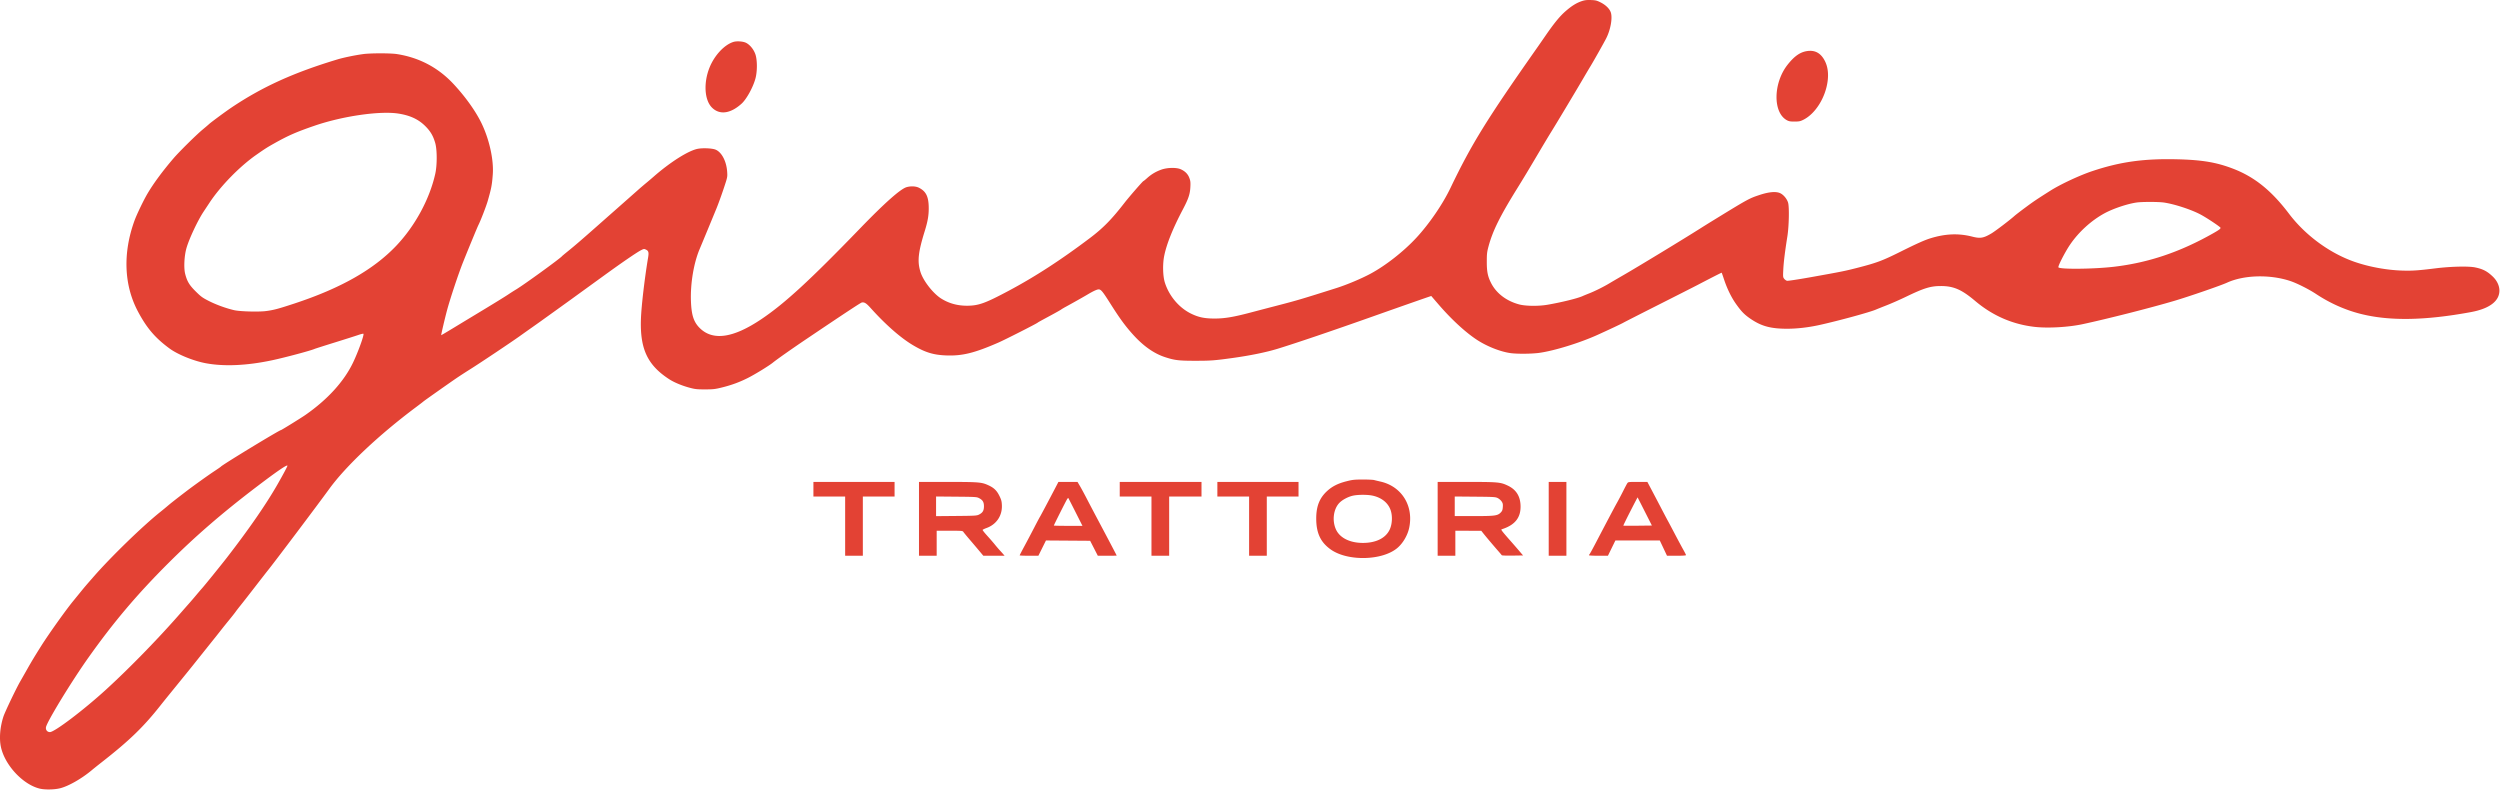 <svg fill="none" xmlns="http://www.w3.org/2000/svg" viewBox="0 0 4097 1294"><path fill-rule="evenodd" clip-rule="evenodd" d="M2592.53 1.748c-8.68 2.883-16.27 7.51-26.02 15.87-9.89 8.475-18.95 19.435-33.61 40.653-5.7 8.254-11.15 16.13-12.12 17.5-84.6 120.354-108.8 159.471-143.87 232.525-12.77 26.608-34.75 58.663-55.8 81.384-20.77 22.425-50.09 45.419-75.08 58.882-14.95 8.058-38.87 18.108-56 23.53-57.42 18.181-65.22 20.488-97 28.701a9350.496 9350.496 0 00-43.5 11.378c-27.95 7.405-42.61 9.852-59 9.852-16.4 0-26.09-1.981-38.17-7.811-19.93-9.612-36.26-28.813-43.33-50.953-3.42-10.695-3.89-30.602-1.05-44.357 4.02-19.498 14.15-44.651 30.47-75.673 9.16-17.401 11.72-25.003 12.31-36.47.41-8.061.15-10.362-1.67-15.19-2.43-6.408-6.91-10.946-14-14.161-7.03-3.186-22.09-2.907-31.89.591-9 3.213-16.38 7.605-23.36 13.902-2.92 2.635-5.62 4.805-5.99 4.824-.96.047-23.46 25.906-31.05 35.688-21.05 27.131-35.1 41.445-56.67 57.728-47.29 35.705-89.65 63.215-132.6 86.118-38.99 20.796-49.68 24.659-68.5 24.748-15.96.075-30.26-3.9-42.86-11.917-13.03-8.295-28.9-28.585-33.49-42.831-5.63-17.481-4.15-32.225 6.78-67.5 4.88-15.734 6.58-25.411 6.56-37.359-.02-18.924-4.21-27.753-15.99-33.689-5.17-2.608-13.13-3.015-20.21-1.033-9.9 2.772-35.7 25.639-76.29 67.601-82.42 85.227-123.16 122.695-161.5 148.553-46.46 31.335-79.92 36.143-101.47 14.577-9.69-9.697-13.37-20.993-14.22-43.65-1.09-28.88 4.5-62.517 14.2-85.5 3.89-9.216 20.51-49.344 27.75-67 2.71-6.6 7.86-20.775 11.44-31.5 6.46-19.309 6.52-19.583 5.98-28-1.16-18.257-9.79-33.873-20.46-37.021-6.26-1.851-19.27-2.319-27.21-.98-14.98 2.527-45.13 21.455-72.81 45.7a591.823 591.823 0 01-12.56 10.661c-3.44 2.827-9.38 7.912-13.19 11.299-9.4 8.34-23.8 21.062-35.46 31.341-5.31 4.675-19.33 17.05-31.159 27.5-26.703 23.59-36.843 32.316-48.327 41.589-4.95 3.997-9.225 7.572-9.5 7.944-2.585 3.498-62.197 46.737-75.196 54.541-3.467 2.082-9.004 5.603-12.304 7.825-6.288 4.232-24.414 15.383-55.5 34.14a15444.36 15444.36 0 00-36.75 22.257c-10.038 6.103-18.25 10.931-18.25 10.73 0-1.867 5.984-27.415 9.493-40.526 5.127-19.159 18.814-60.293 26.285-79 8.599-21.528 23.612-57.844 25.204-60.963 3.646-7.147 12.803-30.817 15.306-39.563 5.983-20.905 6.981-26.155 8.258-43.474 1.793-24.315-5.986-58.779-19.299-85.5-9.689-19.449-26.349-42.578-45.185-62.732-25.04-26.792-56.008-43.153-92.562-48.903-10.445-1.643-43.405-1.624-55.5.032-13.513 1.85-32.081 5.69-42 8.684-71.96 21.733-122.722 44.777-173.437 78.737-9.727 6.514-33.847 24.306-37.063 27.34-1.1 1.037-5.828 5.07-10.507 8.961-10.561 8.783-38.241 36.13-47.548 46.975-17.869 20.825-32.863 41.132-42.756 57.906-6.488 11.001-17.598 34.098-21.302 44.284-19.204 52.813-17.333 105.231 5.29 148.216 14.521 27.591 28.565 44.09 52.323 61.467 13.331 9.75 38.993 20.182 58.957 23.967 29.944 5.677 67.559 4.013 109.043-4.824 20.902-4.453 63.241-15.775 69.5-18.585 1.1-.493 15.95-5.232 33-10.53 17.05-5.298 34.457-10.832 38.682-12.298 4.225-1.466 7.995-2.352 8.379-1.968 1.536 1.535-8.631 29.725-17.048 47.272-14.834 30.925-41.679 60.425-78.013 85.731-6.844 4.767-39.145 24.769-39.999 24.769-2.621 0-96.569 57.155-98.501 59.926-.275.394-5 3.67-10.5 7.28-9.28 6.092-34.409 24.075-46 32.919-15.953 12.173-25.813 19.913-30.593 24.015-2.974 2.552-8.25 6.905-11.724 9.673-28.846 22.977-80.814 73.366-109.571 106.239-13.963 15.964-13.773 15.74-22.916 26.948l-11.016 13.5c-12.332 15.11-40.084 54.1-52.318 73.5-10.44 16.56-15.839 25.53-23.172 38.5-4.352 7.7-9.343 16.47-11.09 19.5-6.753 11.69-25.092 50.07-27.543 57.64-5.53 17.08-7.069 35.56-4.12 49.48 6.276 29.61 35.47 61.27 63.023 68.35 8.59 2.21 24.378 1.99 34.13-.46 13.894-3.5 35.551-15.91 52.113-29.86 2.638-2.22 9.579-7.78 15.424-12.35 46.285-36.16 69.207-58.38 97.952-94.92 2.432-3.09 9.821-12.25 16.421-20.36 17.573-21.58 32.131-39.54 35.257-43.48 2.664-3.36 34.357-43.02 38.389-48.04 1.104-1.38 4.786-6.04 8.181-10.37 3.395-4.33 9.586-12.03 13.757-17.11 4.172-5.09 8.648-10.77 9.946-12.63 1.299-1.87 4.91-6.54 8.025-10.39 3.115-3.85 13.84-17.575 23.833-30.5 9.992-12.925 19.618-25.277 21.39-27.449 9.363-11.477 81.29-106.951 100.236-133.051 27.249-37.538 81.269-88.47 141.986-133.868 6.6-4.934 12.225-9.247 12.5-9.583.561-.686 39.602-28.228 53.5-37.743 4.95-3.388 15.3-10.114 23-14.946 16.393-10.287 67.299-44.32 81.887-54.746a3744.88 3744.88 0 0119.613-13.906c5.225-3.674 11.525-8.138 14-9.92 2.475-1.783 13.95-10.025 25.5-18.315 11.55-8.29 23.25-16.718 26-18.729 2.75-2.01 11.525-8.374 19.5-14.142 7.975-5.767 21.925-15.877 31-22.466 31.106-22.587 55.306-39.188 62.426-42.828 4.69-2.398 5.07-2.441 8.22-.94 4.12 1.963 4.83 4.605 3.46 12.785-5.59 33.201-10.93 78.661-11.74 99.847-1.91 49.877 10.54 76.59 46.5 99.833 8.04 5.195 20.99 10.563 33.54 13.893 8.84 2.348 11.95 2.676 25.09 2.653 13.42-.024 16.35-.361 27.74-3.181 15.88-3.932 29.14-8.834 43-15.889 11.7-5.958 33.89-19.591 40.26-24.736 7.11-5.74 31.4-22.815 56.5-39.724 63.08-42.482 87.66-58.675 89.5-58.953 4.21-.637 7.25 1.322 14.45 9.328 24.63 27.357 49.13 48.829 69.44 60.849 19.78 11.714 33.21 15.844 54.11 16.644 26.43 1.012 46.32-3.881 85.76-21.095 10.85-4.736 61.66-30.525 64.24-32.607 1.07-.858 2.47-1.632 23.5-13.007 7.43-4.015 14.18-7.847 15-8.514.83-.667 4.43-2.796 8-4.734 9.29-5.029 28.57-15.897 34.89-19.663 10.73-6.388 17.05-9.152 19.51-8.535 3.61.905 6.24 4.288 19 24.437 15.15 23.924 24.4 36.474 37.25 50.545 16.57 18.147 33.69 30.119 51.35 35.912 16 5.246 22.61 6.044 50 6.044 25.2 0 31.29-.457 61-4.58 28.64-3.972 55.1-9.387 73.5-15.038 31.3-9.612 87.94-28.847 158-53.658 48.5-17.174 93.99-33.085 94.05-32.897.04.095 5.71 6.697 12.62 14.672 21.06 24.326 44.15 45.486 62.8 57.544 16.43 10.629 37.98 19.092 54.47 21.385 11.06 1.536 34.71 1.32 47.28-.433 24.32-3.393 66.08-16.27 94.78-29.232 18.84-8.506 40-18.472 43-20.252 1.65-.979 27.53-14.167 57.5-29.306 29.98-15.139 58.33-29.521 63-31.96 26.62-13.889 40.27-20.811 40.51-20.545.15.165 1.92 5.249 3.93 11.299 5 15.024 11.97 29.254 19.6 40 9.08 12.789 14.09 17.809 25.08 25.128 17.15 11.415 32.3 15.377 58.77 15.368 16.2-.006 34.76-2.155 52.61-6.095 31.54-6.959 82.99-21.014 93-25.407 1.65-.724 9.53-3.878 17.5-7.009 7.98-3.131 21.93-9.282 31-13.67 30.04-14.518 40.64-17.796 57.59-17.808 20.88-.014 34.16 5.756 56.32 24.474 28.62 24.168 61.12 38.312 97.59 42.476 21.47 2.451 55.23.54 78.43-4.441 40.64-8.727 111.41-26.718 150.07-38.153 24.11-7.129 76.04-25.034 86.53-29.833 27.61-12.626 69.73-13.842 103.05-2.976 11.25 3.668 30.55 13.335 42.99 21.533 22.88 15.082 47.36 26.021 72.61 32.448 47.33 12.045 105.77 11.123 181.33-2.864 30.12-5.575 46.43-17.922 46.48-35.171.02-7.851-3.91-16.285-10.61-22.752-9.26-8.948-16.43-12.685-29.36-15.305-10.88-2.205-39.98-1.512-64.52 1.534-29.31 3.639-38.51 4.246-55.5 3.666-25.38-.867-53.42-6.028-77.07-14.185-40.8-14.07-80.83-43.401-107.77-78.958-28.89-38.137-56.67-60.458-92.05-73.958-26.92-10.275-50.22-14.21-90.11-15.222-55.13-1.399-93.65 3.883-139.63 19.152-21.16 7.026-52.3 21.536-69.37 32.326-22.24 14.063-27.76 17.777-40.9 27.541-8.03 5.96-15.95 12.051-17.6 13.537-7.59 6.837-31.7 25.169-38 28.9-13.02 7.711-18.28 8.596-31.33 5.271-22.36-5.697-43.61-4.906-68.02 2.531-9.95 3.03-22.37 8.568-49.45 22.056-30.16 15.025-39.33 18.441-71.7 26.722-19.98 5.112-25.66 6.251-75.68 15.171-20.44 3.645-37.48 6.218-38.87 5.869-1.36-.341-3.42-1.808-4.58-3.258-1.98-2.475-2.07-3.411-1.47-15.138.64-12.546 2.6-28.446 6.71-54.5 2.63-16.686 3.27-48.117 1.12-55.208-1.82-5.99-7.02-12.409-12.24-15.119-6.91-3.584-18.62-2.685-34.76 2.671-16.92 5.614-18.71 6.598-76.23 41.922-6.32 3.885-15.1 9.348-19.5 12.143-27.66 17.573-103 63.348-127 77.168-8.8 5.068-19.17 11.125-23.05 13.461-9.54 5.742-23.8 12.836-33.2 16.522-4.26 1.67-9.1 3.654-10.75 4.409-8.17 3.745-35.15 10.39-57.79 14.238-14.72 2.502-35.66 2.237-46.21-.587-20.91-5.595-37.43-18.211-46-35.135-5.43-10.71-7-18.436-6.99-34.485 0-13.301.32-16.186 2.82-25.473 6.83-25.346 18.73-49.418 46.72-94.527 11.01-17.738 17.39-28.331 37.01-61.5 7.32-12.375 15.84-26.55 18.93-31.5 7.76-12.408 40.53-67.054 51.71-86.228 5.06-8.675 10.73-18.247 12.6-21.272 4.64-7.499 22.52-39.22 25.93-46 6.95-13.797 10.36-32.25 7.72-41.695-1.77-6.306-8.39-12.92-17.35-17.333-5.89-2.898-8.05-3.41-15.47-3.67-6.56-.232-10.06.171-14.63 1.687zm-1390.5 66.945c-14.93 4.543-31.27 22.082-39.31 42.195-9.9 24.757-8.29 52.701 3.74 65.087 12.41 12.783 30.42 10.565 48.76-6.006 8.25-7.453 19.08-27.161 22.91-41.71 2.99-11.332 2.99-29.33 0-38.695-2.68-8.365-9.18-16.38-15.86-19.541-4.9-2.317-14.85-2.97-20.24-1.33zm1758.79 15.1c-11.06 1.854-20.19 8.3-31.03 21.878-23.98 30.069-24.69 78.924-1.32 91.406 3.28 1.753 5.7 2.165 12.56 2.133 7.33-.034 9.31-.438 14.31-2.935 19.71-9.83 36.31-36.29 39.79-63.425 1.64-12.759.15-23.661-4.47-32.836-6.6-13.11-16.46-18.468-29.84-16.221zM653.534 186.231c19.018 3.095 32.398 9.405 43.51 20.517 8.502 8.502 12.778 15.78 16.184 27.545 3.215 11.106 3.26 36.231.089 50.477-9.239 41.511-33.179 85.658-64.036 118.083-37.238 39.131-91.119 69.641-167.247 94.705-26.333 8.669-33.902 10.666-46.405 12.239-12.205 1.536-42.357.689-51.762-1.454-12.967-2.955-29.35-8.879-41.268-14.923-10.765-5.459-13.115-7.158-21.81-15.767-10.57-10.466-14.182-16.483-17.343-28.895-2.471-9.701-1.494-29.334 2.09-42 4.302-15.199 18.53-45.488 28.185-60 1.647-2.475 5.968-9 9.603-14.5 18.195-27.529 49.614-59.66 77.021-78.768 14.437-10.066 17.772-12.177 30.296-19.185 21.989-12.303 35.225-18.082 64.491-28.158 46.335-15.953 108.126-24.844 138.402-19.916zM3545.71 331.841c17.44 2.411 45.93 11.755 61.32 20.106 10.43 5.659 31.99 20.081 32 21.407.01 1.619-2.58 3.557-11.61 8.692-54.59 31.03-106.73 48.601-163.76 55.186-33.14 3.827-89 4.32-90.35.797-.82-2.141 10.7-24.64 18.69-36.506 14.27-21.18 35.29-40.339 57.26-52.194 14.05-7.578 37.32-15.357 52.27-17.476 8.83-1.251 35.17-1.258 44.18-.012zM471.034 763.289c0 1.175-6.804 13.934-16.25 30.471-18.605 32.57-46.889 73.488-83.293 120.5-8.628 11.143-35.927 44.856-40.037 49.445-2.243 2.505-6.694 7.705-9.89 11.555a665.536 665.536 0 01-12.03 14c-3.421 3.85-8.645 9.788-11.61 13.2-37.016 42.54-85.272 92.15-124.32 127.8-36.494 33.32-84.269 69.5-91.764 69.5-4.296 0-7.149-3.44-6.53-7.87 1.17-8.39 41.662-74.85 69.536-114.13 41.507-58.5 79.696-103.623 131.175-155 44.433-44.344 88.236-82.227 144.904-125.317 33.45-25.436 50.109-36.791 50.109-34.154zM2206.2 788.818c-13.75 3.544-23.06 8.272-31.39 15.939-12.42 11.428-17.78 24.976-17.78 44.956 0 23.766 7.03 38.83 23.65 50.69 28.01 19.985 85.65 18.454 109.93-2.919 9.05-7.967 16.34-20.706 18.85-32.932 7.32-35.746-12.41-67.405-46.93-75.297-3.85-.88-8.62-2.026-10.61-2.547-1.99-.521-10.54-.918-19-.88-13.61.06-16.69.405-26.72 2.99zm-873.17 12.942v12h52v97h29v-97h52v-24h-133v12zm173 48.5v60.5h29v-41h21.26c19.71 0 21.35.136 22.44 1.875.64 1.032 5.36 6.773 10.49 12.755 5.12 5.983 12.23 14.364 15.78 18.624l6.47 7.746H1646.34l-1.9-2.237c-1.05-1.231-3.78-4.269-6.07-6.75-2.28-2.482-5.94-6.763-8.13-9.513-2.18-2.75-7.63-9.031-12.1-13.957-4.48-4.927-8-9.371-7.83-9.876.17-.506 3.05-1.913 6.41-3.128 16.31-5.907 25.95-20.275 25.16-37.513-.29-6.406-.95-8.86-4.13-15.291-4.26-8.615-8.95-13.123-17.95-17.242-11.15-5.106-15.42-5.457-66.52-5.476l-47.25-.017v60.5zm223.96-51.743c-10.34 19.866-25.18 47.81-25.89 48.743-.42.55-4.49 8.2-9.03 17-4.55 8.8-11.81 22.576-16.15 30.614-4.34 8.037-7.89 14.9-7.89 15.25 0 .35 6.91.636 15.35.636h15.34l6.2-12.513 6.2-12.513 36.21.263 36.2.263 6.29 12.25 6.28 12.25h15.47c8.5 0 15.46-.112 15.46-.25 0-.368-13.9-26.847-28.48-54.25-7.02-13.2-16.13-30.525-20.26-38.5-4.12-7.975-9.29-17.538-11.49-21.25l-3.99-6.75-15.64.007-15.64.006-4.54 8.744zm105.04 3.243v12h52v97h29v-97h53v-24h-134v12zm160 0v12h52v97h29v-97h52v-24h-133v12zm361 48.5v60.5h29v-41l21.25.057 21.25.057 3.72 4.693c4.03 5.09 15.93 19.173 24.14 28.576 2.83 3.236 5.4 6.286 5.72 6.775.31.49 8.29.767 17.73.616l17.15-.274-6.73-7.901c-3.7-4.345-10.89-12.596-15.97-18.336-5.08-5.741-10.18-11.75-11.32-13.354-1.97-2.77-1.99-2.947-.26-3.508 21.69-7.036 31.21-19.619 30.12-39.81-.81-15.032-7.74-25.394-21.2-31.695-11.83-5.532-15.58-5.86-67.35-5.879l-47.25-.017v60.5zm182 0v60.5h29v-121h-29v60.5zm128.73-58.211c-.82 1.26-3.86 6.997-6.74 12.75-2.89 5.753-7.39 14.286-9.99 18.961-4.41 7.89-15.19 28.276-35.7 67.479-4.59 8.788-8.79 16.415-9.32 16.95-.54.534-.98 1.331-.98 1.771 0 .44 6.99.8 15.53.8h15.52l6.11-12.5 6.12-12.5h72.78l5.91 12.5 5.9 12.5h15.57c10.06 0 15.56-.366 15.56-1.035 0-.569-1.96-4.506-4.36-8.75-2.4-4.243-8.74-16.04-14.08-26.215-5.35-10.175-10.36-19.625-11.15-21-.79-1.375-5.55-10.375-10.58-20a7990.614 7990.614 0 00-16.14-30.75l-7.01-13.25h-15.72c-15.29 0-15.77.063-17.23 2.289zm-417.6 20.149c15.01 3.183 25.84 11.938 29.92 24.19 3.12 9.397 2.51 22.294-1.49 31.119-6.42 14.19-22.34 22.218-44.06 22.218-20.88 0-37.24-7.932-43.74-21.212-7.21-14.717-4.69-34.696 5.67-44.896 4.94-4.875 14.21-9.686 21.84-11.344 8.23-1.789 23.6-1.824 31.86-.075zm-644.68 4.13c6.04 3.171 8.02 6.483 8.02 13.432 0 6.996-2.06 10.468-8.03 13.5-3.66 1.861-6.25 2.021-37.19 2.3l-33.25.299V813.66l33.25.3c31.36.283 33.48.417 37.2 2.368zm850.04-.068c2.19 1.1 5.05 3.575 6.34 5.5 1.96 2.917 2.28 4.458 1.95 9.25-.33 4.67-.95 6.32-3.3 8.775-5.18 5.411-9.35 5.975-44.16 5.975h-31.32v-32.1l33.25.3c30.92.279 33.53.441 37.24 2.3zm240.98 22l11.64 23-23.2.269c-12.76.148-23.38.095-23.59-.118-.21-.212 4.92-10.759 11.4-23.437s11.86-22.976 11.95-22.883c.09.092 5.4 10.519 11.8 23.169zm-932.97.88l11.4 22.62h-23.45c-12.89 0-23.45-.229-23.45-.51 0-.797 20.01-40.567 21.73-43.201.85-1.293 1.73-2.166 1.96-1.94.22.226 5.54 10.59 11.81 23.031z" fill="#E34234"/></svg>